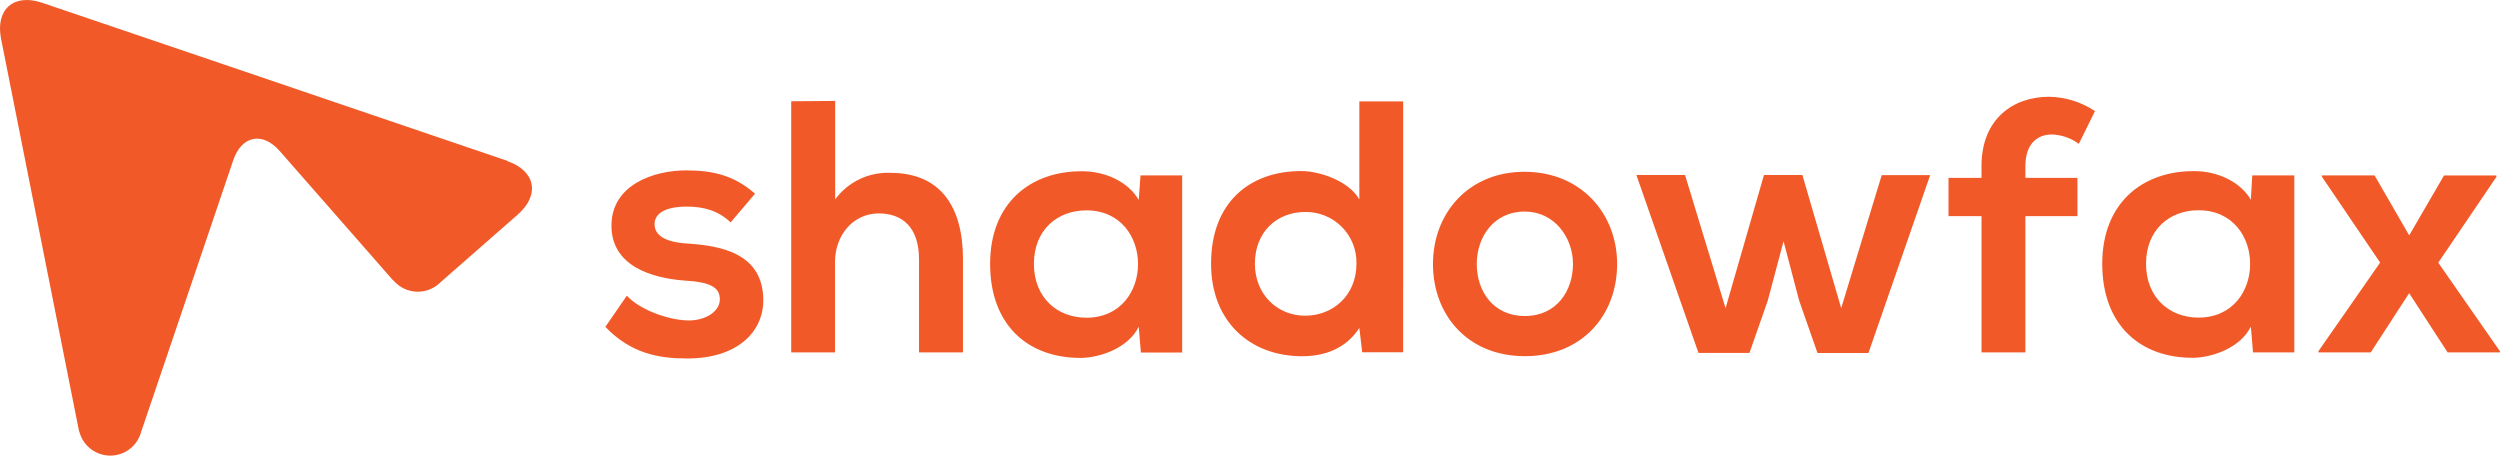 <?xml version="1.0" encoding="UTF-8" standalone="no"?>
<svg
   xmlns:dc="http://purl.org/dc/elements/1.1/"
   xmlns:cc="http://creativecommons.org/ns#"
   xmlns:rdf="http://www.w3.org/1999/02/22-rdf-syntax-ns#"
   xmlns:svg="http://www.w3.org/2000/svg"
   xmlns="http://www.w3.org/2000/svg"
   xmlns:sodipodi="http://sodipodi.sourceforge.net/DTD/sodipodi-0.dtd"
   xmlns:inkscape="http://www.inkscape.org/namespaces/inkscape"
   width="392.087"
   height="71.458"
   viewBox="0 0 392.087 71.458"
   fill="none"
   version="1.1"
   id="svg6"
   sodipodi:docname="shadow-fax.svg"
   inkscape:version="1.0.2 (e86c870879, 2021-01-15)">
  <defs
     id="defs10" />
  <sodipodi:namedview
     pagecolor="#ffffff"
     bordercolor="#666666"
     borderopacity="1"
     objecttolerance="10"
     gridtolerance="10"
     guidetolerance="10"
     inkscape:pageopacity="0"
     inkscape:pageshadow="2"
     inkscape:window-width="1920"
     inkscape:window-height="1034"
     id="namedview8"
     showgrid="false"
     fit-margin-top="0"
     fit-margin-left="0"
     fit-margin-right="0"
     fit-margin-bottom="0"
     inkscape:zoom="2.58452"
     inkscape:cx="228.03587"
     inkscape:cy="16.74155"
     inkscape:window-x="0"
     inkscape:window-y="22"
     inkscape:window-maximized="1"
     inkscape:current-layer="svg6" />
  <path
     d="m 114.592,34.879 c -1.971,-1.858 -4.221,-2.476 -6.869,-2.476 -3.265,0 -5.064,1.009 -5.064,2.755 0,1.745 1.633,2.82 5.177,3.04 5.236,0.338 11.874,1.52 11.874,8.905 0,4.898 -3.996,9.119 -11.933,9.119 -4.393,0 -8.787,-0.736 -12.836,-4.957 l 3.372,-4.898 c 1.977,2.197 6.477,3.829 9.576,3.889 2.588,0.054 5.005,-1.294 5.005,-3.325 0,-1.912 -1.573,-2.701 -5.515,-2.927 -5.231,-0.392 -11.482,-2.309 -11.482,-8.614 0,-6.418 6.643,-8.668 11.708,-8.668 4.34,0 7.599,0.843 10.811,3.657 z m 9.499,-18.998 v 39.385 h 6.869 V 41.071 c 0,-4.156 2.814,-7.599 6.863,-7.599 3.657,0 6.311,2.137 6.311,7.201 v 14.593 h 6.893 V 40.62 c 0,-8.163 -3.491,-13.512 -11.375,-13.512 -1.674,-0.07 -3.341,0.272 -4.852,0.997 -1.511,0.724 -2.822,1.809 -3.816,3.159 V 15.827 Z m 54.501,15.477 c -1.573,-2.754 -5.124,-4.5 -8.84,-4.5 -8.104,-0.059 -14.468,4.951 -14.468,14.522 0,9.742 6.08,14.813 14.302,14.753 3.093,-0.059 7.433,-1.632 9.006,-4.898 l 0.338,4.049 h 6.477 V 27.505 h -6.536 z m -16.439,10.022 c 0,-5.29 3.657,-8.389 8.223,-8.389 10.811,0 10.811,16.837 0,16.837 -4.565,0 -8.223,-3.153 -8.223,-8.448 z m 51.039,-25.475 v 15.37 c -1.627,-2.873 -6.192,-4.447 -9.119,-4.447 -8.11,0 -14.136,4.951 -14.136,14.521 0,9.125 6.145,14.522 14.302,14.522 3.378,0 6.816,-1.122 8.953,-4.441 l 0.451,3.823 h 6.418 V 15.904 Z m -16.38,25.445 c 0,-5.011 3.485,-8.104 7.878,-8.104 1.067,-0.019 2.127,0.178 3.115,0.58 0.989,0.401 1.886,0.998 2.638,1.755 0.752,0.757 1.343,1.658 1.738,2.65 0.395,0.991 0.585,2.052 0.559,3.119 0,5.011 -3.711,8.163 -8.051,8.163 -4.34,0 -7.878,-3.319 -7.878,-8.163 z m 56.811,0.06 c 0,-7.938 -5.689,-14.468 -14.523,-14.468 -8.834,0 -14.361,6.531 -14.361,14.468 0,7.937 5.403,14.45 14.415,14.45 9.012,0 14.469,-6.465 14.469,-14.462 z m -22.015,-0.012 c 0,-4.156 2.594,-8.217 7.546,-8.217 4.613,0 7.546,4.049 7.546,8.217 0,4.168 -2.535,8.163 -7.546,8.163 -5.011,0 -7.546,-3.942 -7.546,-8.163 z M 276.651,27.446 270.63,48.332 264.272,27.446 h -7.629 l 9.736,27.903 h 7.999 l 2.874,-8.217 2.469,-9.291 2.452,9.309 2.874,8.217 h 7.989 l 9.684,-27.903 h -7.599 l -6.358,20.868 -6.085,-20.886 z m 41.001,27.82 V 33.893 h 8.162 v -5.996 h -8.162 v -1.858 c 0,-3.378 1.779,-4.951 4.154,-4.951 1.524,0.055 2.995,0.566 4.226,1.466 l 2.536,-5.129 c -2.139,-1.428 -4.643,-2.209 -7.214,-2.25 -5.574,0 -10.585,3.431 -10.585,10.864 v 1.858 h -5.177 v 5.996 h 5.177 v 21.373 z m 35.36,-23.926 c -1.581,-2.755 -5.125,-4.5 -8.84,-4.5 -8.105,-0.06 -14.469,4.951 -14.469,14.521 0,9.742 6.085,14.813 14.302,14.753 3.092,-0.06 7.425,-1.633 9.006,-4.898 l 0.338,4.049 h 6.477 V 27.505 h -6.592 z M 336.573,41.362 c 0,-5.29 3.656,-8.389 8.222,-8.389 10.806,0 10.806,16.837 0,16.837 -4.566,0 -8.222,-3.152 -8.222,-8.448 z m 41.272,-4.447 -5.433,-9.41 h -8.244 v 0.226 l 9.118,13.453 -9.684,13.904 v 0.178 h 8.217 l 6.021,-9.285 6.031,9.285 h 8.217 v -0.166 l -9.684,-13.904 9.12,-13.453 v -0.226 h -8.217 z M 79.54,25.213 51.227,15.59 C 46.757,14.07 39.443,11.594 34.972,10.062 L 6.624,0.439 C 2.153,-1.081 -0.75,1.478 0.17,6.103 L 12.4,67.65 h 0.03 c 0.267,1.08 0.886,2.04 1.759,2.729 0.873,0.689 1.95,1.068 3.062,1.078 1.112,0.009 2.196,-0.351 3.08,-1.025 0.885,-0.674 1.52,-1.624 1.805,-2.699 l 1.354,-3.984 c 1.312,-3.877 3.467,-10.211 4.779,-14.088 l 8.312,-24.525 c 1.318,-3.877 4.595,-4.524 7.291,-1.449 l 17.074,19.479 0.712,0.808 h 0.042 c 0.575,0.685 1.324,1.203 2.168,1.499 0.844,0.297 1.752,0.361 2.629,0.187 0.975,-0.198 1.871,-0.677 2.577,-1.377 L 81.191,33.667 c 3.562,-3.123 2.796,-6.899 -1.674,-8.418"
     fill="#f15a28"
     id="path2"
     style="stroke-width:1" />
</svg>
